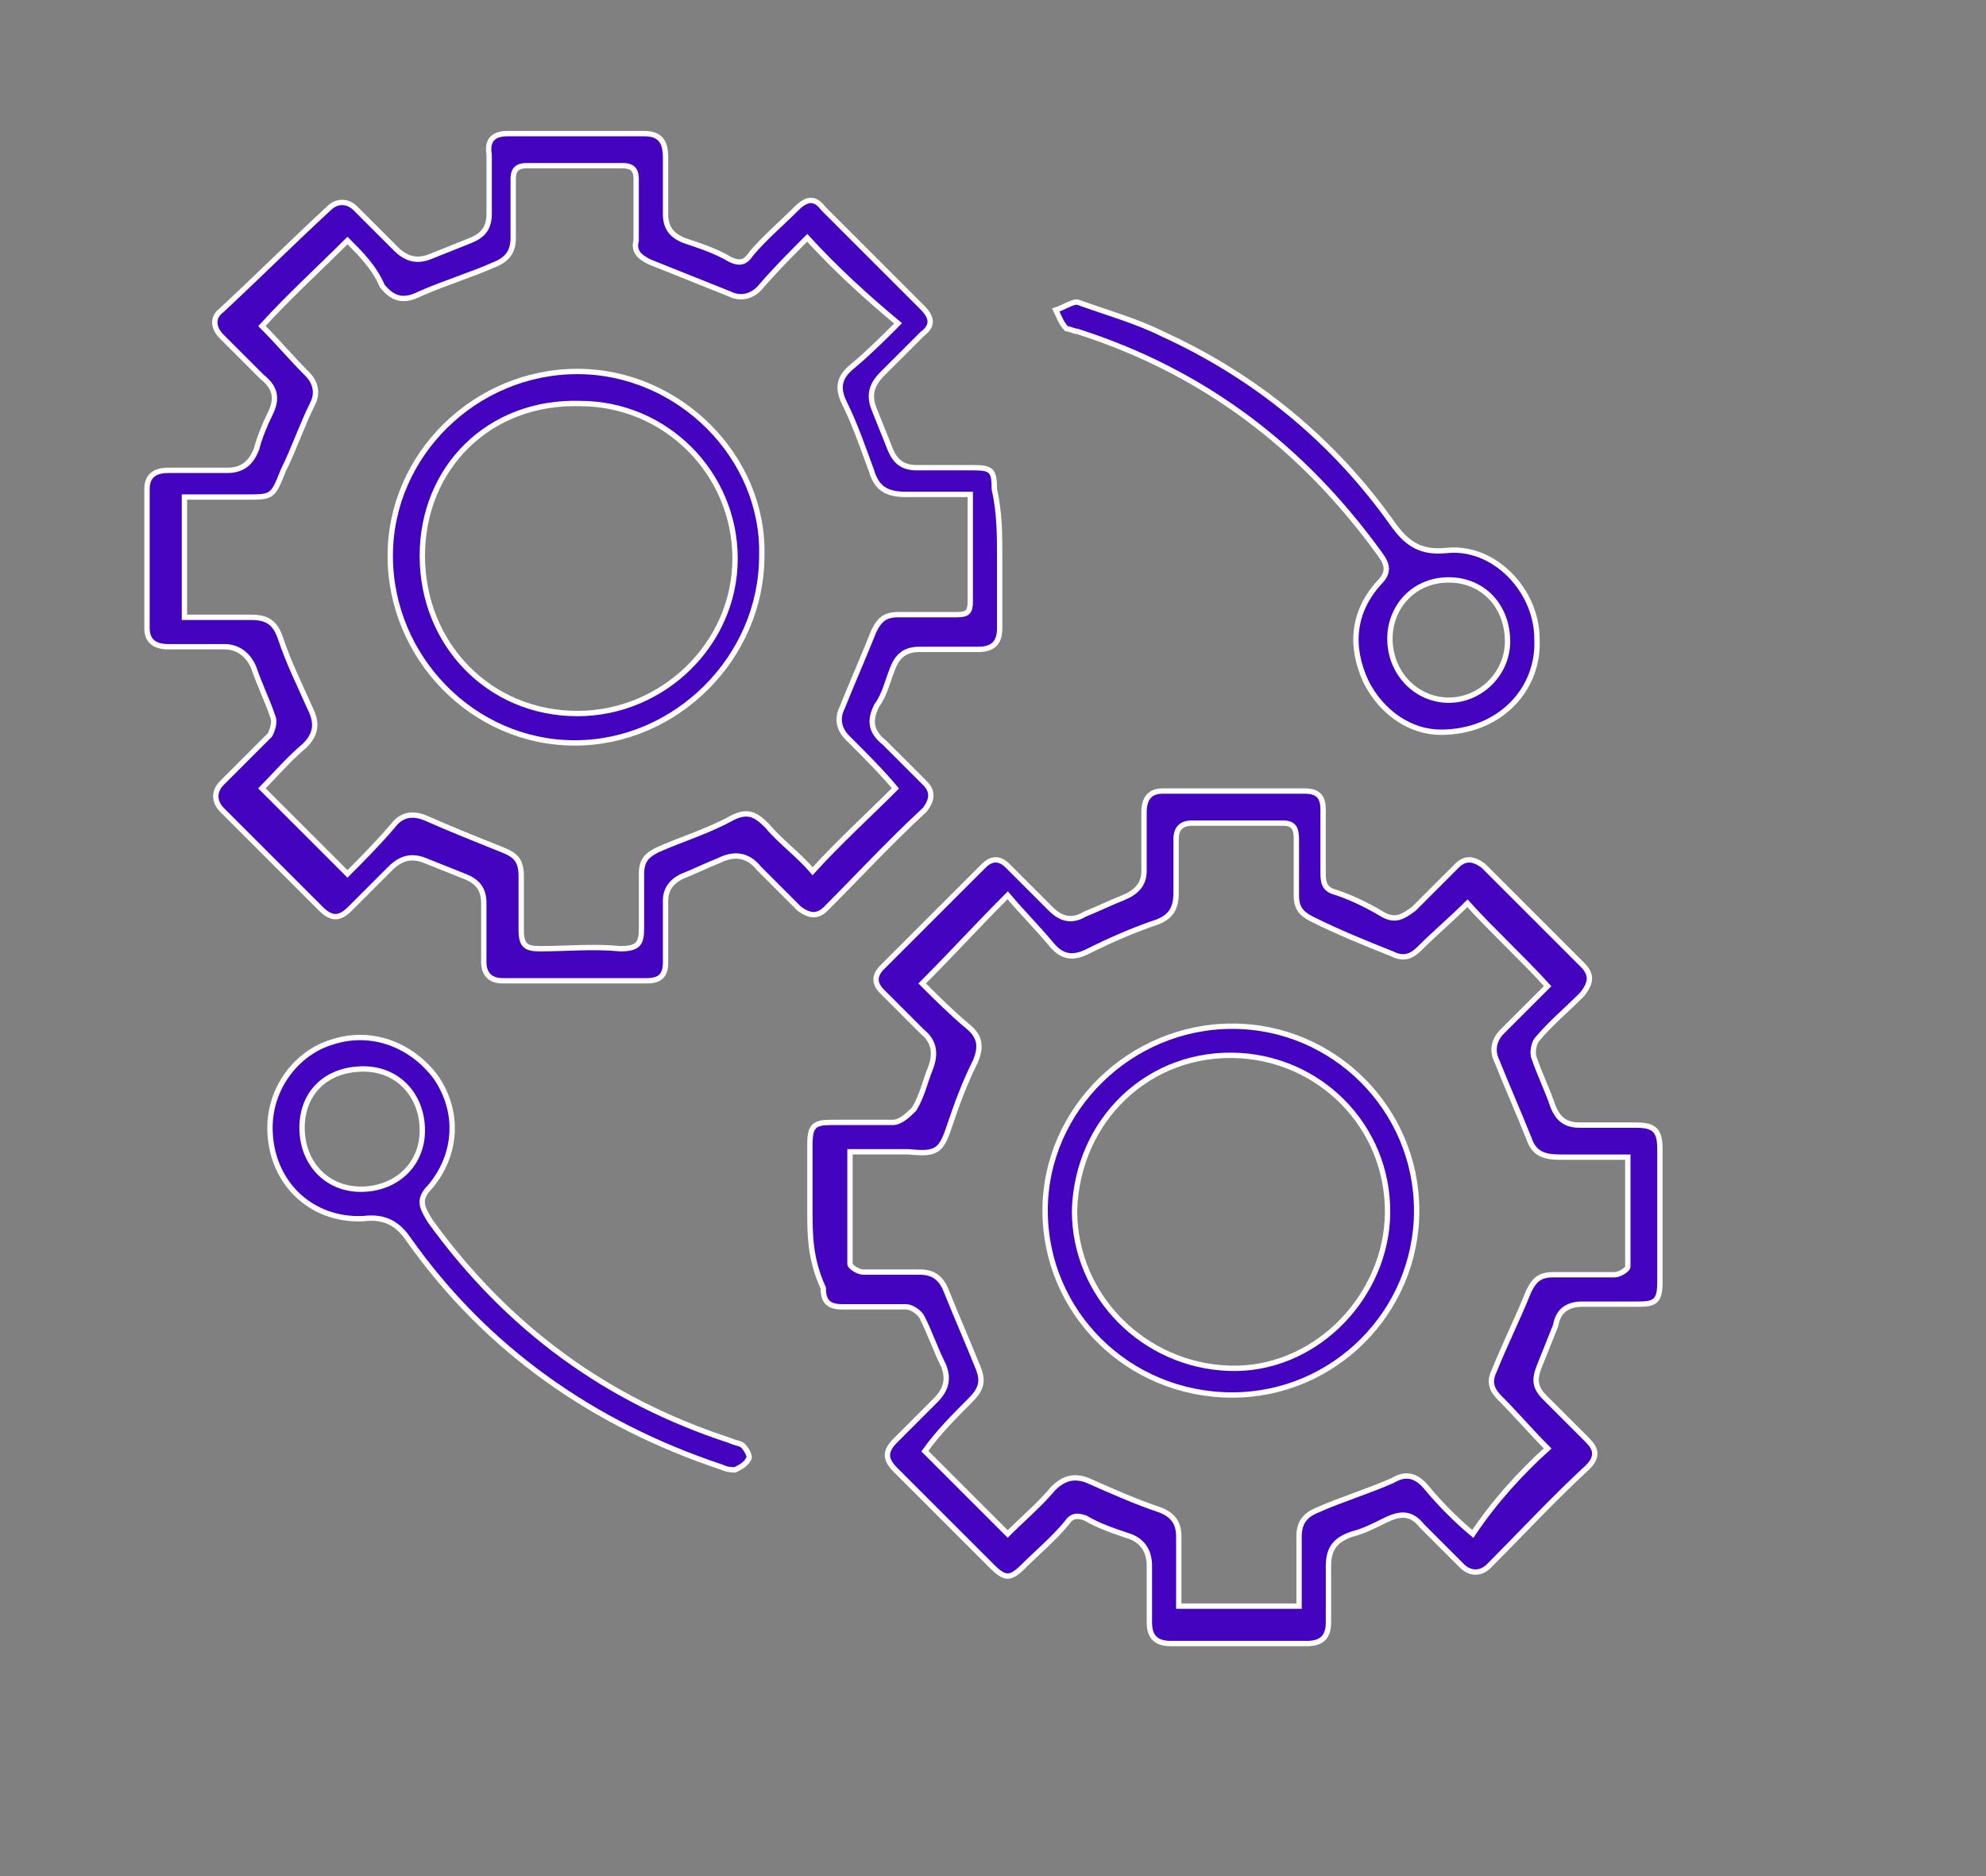 <?xml version="1.0" encoding="utf-8"?>
<!-- Generator: Adobe Illustrator 28.2.0, SVG Export Plug-In . SVG Version: 6.00 Build 0)  -->
<svg version="1.1" id="Layer_1" xmlns="http://www.w3.org/2000/svg" xmlns:xlink="http://www.w3.org/1999/xlink" x="0px" y="0px"
	 viewBox="0 0 74.3 70.2" style="enable-background:new 0 0 74.3 70.2;" xml:space="preserve"><rect x="0" y="0" width="74.3" height="70.2" fill="#808080" stroke="none"/>
<style type="text/css">
	.st0{fill:#4404BF;stroke:#FFFFFF;stroke-width:0.2;stroke-miterlimit:10;}
</style>
<g>
	<path class="st0" d="M30.3,45.3c0-0.8,0-1.7,0-2.5c0-0.7,0.2-0.8,0.8-0.8c0.8,0,1.5,0,2.3,0c0.3,0,0.6-0.3,0.8-0.5
		c0.3-0.5,0.4-1,0.6-1.5c0.2-0.5,0.2-1-0.3-1.4c-0.5-0.5-1-1-1.5-1.5c-0.3-0.3-0.3-0.6,0-0.9c1.3-1.3,2.5-2.5,3.8-3.8
		c0.3-0.3,0.6-0.3,0.9,0c0.5,0.5,1.1,1.1,1.6,1.6c0.4,0.4,0.8,0.5,1.3,0.2c0.5-0.2,0.9-0.4,1.4-0.6c0.5-0.2,0.8-0.5,0.8-1
		c0-0.7,0-1.5,0-2.2c0-0.5,0.2-0.8,0.7-0.8c1.8,0,3.5,0,5.3,0c0.5,0,0.7,0.2,0.7,0.7c0,0.8,0,1.6,0,2.4c0,0.4,0.1,0.6,0.5,0.7
		c0.6,0.2,1.2,0.5,1.7,0.8c0.5,0.3,0.8,0.1,1.2-0.2c0.5-0.5,1.1-1.1,1.6-1.6c0.3-0.3,0.6-0.3,1,0c1.2,1.2,2.5,2.5,3.7,3.7
		c0.4,0.4,0.3,0.7,0,1.1c-0.6,0.6-1.2,1.1-1.7,1.7c-0.1,0.1-0.2,0.5-0.1,0.7c0.2,0.6,0.5,1.2,0.7,1.8c0.2,0.5,0.5,0.7,1,0.7
		c0.7,0,1.4,0,2.1,0c0.7,0,0.9,0.2,0.9,0.9c0,1.7,0,3.3,0,5c0,0.7-0.2,0.8-0.8,0.8c-0.7,0-1.4,0-2.1,0c-0.5,0-0.9,0.2-1,0.8
		c-0.2,0.5-0.4,1-0.6,1.5c-0.2,0.5-0.2,0.8,0.2,1.2c0.5,0.5,1.1,1.1,1.6,1.6c0.3,0.3,0.4,0.6,0,1c-1.3,1.2-2.5,2.5-3.7,3.7
		c-0.3,0.3-0.7,0.3-1,0c-0.5-0.5-1-1-1.5-1.5c-0.4-0.5-0.8-0.5-1.4-0.2c-0.4,0.2-0.8,0.4-1.2,0.5c-0.6,0.2-0.9,0.5-0.9,1.2
		c0,0.7,0,1.4,0,2.1c0,0.5-0.2,0.8-0.8,0.8c-1.7,0-3.4,0-5.1,0c-0.6,0-0.8-0.3-0.8-0.8c0-0.7,0-1.4,0-2.1c0-0.5-0.2-0.9-0.7-1.1
		c-0.6-0.2-1.2-0.4-1.7-0.7c-0.3-0.1-0.5-0.1-0.7,0.2c-0.5,0.6-1.1,1.1-1.6,1.6c-0.5,0.5-0.7,0.5-1.2,0c-1.2-1.2-2.4-2.4-3.6-3.6
		c-0.4-0.4-0.4-0.7,0-1.1c0.5-0.5,1-1,1.5-1.5c0.4-0.4,0.5-0.8,0.3-1.3c-0.3-0.6-0.5-1.2-0.8-1.8c-0.1-0.2-0.4-0.4-0.6-0.4
		c-0.8,0-1.6,0-2.4,0c-0.5,0-0.7-0.2-0.7-0.7C30.3,47.1,30.3,46.2,30.3,45.3z M57.9,54.2c-0.6-0.6-1.2-1.3-1.8-1.9
		c-0.3-0.3-0.4-0.6-0.2-1c0.4-1,0.9-2,1.3-3c0.2-0.4,0.4-0.6,0.9-0.6c0.8,0,1.5,0,2.3,0c0.2,0,0.5-0.2,0.5-0.3c0-1.4,0-2.7,0-4.1
		c-0.9,0-1.7,0-2.5,0c-0.6,0-1-0.1-1.2-0.7c-0.4-1-0.8-1.9-1.2-2.9c-0.2-0.4-0.1-0.8,0.2-1.1c0.6-0.6,1.2-1.2,1.7-1.7
		c-1-1.1-2.1-2.1-3-3.1c-0.6,0.6-1.2,1.1-1.8,1.7c-0.3,0.3-0.6,0.4-1,0.2c-1-0.4-2-0.8-3-1.3c-0.4-0.2-0.6-0.4-0.6-0.9
		c0-0.7,0-1.4,0-2.1c0-0.4-0.1-0.6-0.5-0.6c-1.1,0-2.3,0-3.4,0c-0.4,0-0.6,0.2-0.6,0.6c0,0.7,0,1.3,0,2c0,0.6-0.2,0.9-0.7,1.1
		c-0.9,0.3-1.8,0.7-2.6,1.1c-0.6,0.3-1,0.2-1.4-0.3c-0.5-0.6-1.1-1.2-1.6-1.8c-1.1,1.1-2.1,2.2-3.2,3.3c0.5,0.5,1.1,1.1,1.7,1.6
		c0.5,0.4,0.5,0.8,0.3,1.3c-0.4,0.8-0.7,1.6-1,2.5c-0.3,0.9-0.5,1-1.5,0.9c-0.7,0-1.4,0-2.2,0c0,1.5,0,2.8,0,4.2
		c0,0.1,0.3,0.3,0.5,0.3c0.7,0,1.4,0,2.1,0c0.5,0,0.8,0.2,1,0.7c0.4,1,0.8,1.9,1.2,2.9c0.2,0.5,0.1,0.8-0.3,1.2
		c-0.6,0.6-1.2,1.2-1.7,1.9c1,1,2,2,3.1,3.1c0.6-0.6,1.2-1.1,1.7-1.7c0.4-0.4,0.8-0.5,1.3-0.3c0.9,0.4,1.8,0.8,2.7,1.1
		c0.5,0.2,0.7,0.5,0.7,1c0,0.9,0,1.7,0,2.6c1.5,0,3,0,4.5,0c0-0.9,0-1.8,0-2.6c0-0.5,0.2-0.8,0.7-1c0.9-0.4,1.9-0.7,2.8-1.1
		c0.5-0.3,0.9-0.2,1.3,0.3c0.5,0.6,1.1,1.2,1.7,1.7C55.9,56.2,56.9,55.1,57.9,54.2z"/>
	<path class="st0" d="M37.4,20.9c0,0.8,0,1.7,0,2.6c0,0.5-0.2,0.8-0.8,0.8c-0.7,0-1.5,0-2.2,0c-0.5,0-0.8,0.2-1,0.7
		c-0.2,0.5-0.3,1-0.6,1.4c-0.3,0.6-0.2,1,0.3,1.4c0.5,0.5,1,1,1.5,1.5c0.3,0.3,0.3,0.6,0,1c-1.3,1.2-2.5,2.5-3.7,3.7
		c-0.3,0.3-0.6,0.3-1,0c-0.5-0.5-1-1-1.5-1.5c-0.4-0.5-0.9-0.6-1.5-0.3c-0.5,0.2-0.9,0.4-1.4,0.6c-0.4,0.2-0.6,0.5-0.6,0.9
		c0,0.8,0,1.5,0,2.3c0,0.5-0.2,0.7-0.7,0.7c-1.8,0-3.6,0-5.4,0c-0.5,0-0.7-0.3-0.7-0.7c0-0.7,0-1.5,0-2.2c0-0.5-0.2-0.8-0.7-1
		c-0.5-0.2-1-0.4-1.5-0.6c-0.5-0.2-0.9-0.1-1.3,0.3c-0.5,0.5-1,1-1.5,1.5c-0.4,0.4-0.7,0.4-1.1,0c-1.2-1.2-2.5-2.5-3.7-3.7
		c-0.3-0.3-0.3-0.7,0-1c0.6-0.6,1.2-1.2,1.8-1.8c0.1-0.2,0.2-0.5,0.1-0.7c-0.2-0.6-0.5-1.2-0.7-1.8c-0.2-0.5-0.6-0.8-1.1-0.8
		c-0.7,0-1.4,0-2.1,0c-0.5,0-0.8-0.2-0.8-0.7c0-1.7,0-3.5,0-5.2c0-0.5,0.3-0.7,0.8-0.7c0.7,0,1.5,0,2.2,0c0.6,0,0.9-0.3,1.1-0.8
		c0.1-0.4,0.3-0.9,0.5-1.3c0.3-0.6,0.2-1-0.3-1.4c-0.5-0.5-1-1-1.5-1.5c-0.3-0.3-0.4-0.7,0-1C9.8,10.2,11,9,12.3,7.8
		c0.3-0.3,0.7-0.3,1,0c0.5,0.5,1,1,1.5,1.5c0.4,0.4,0.8,0.5,1.3,0.3c0.5-0.2,1-0.4,1.5-0.6c0.5-0.2,0.7-0.5,0.7-1c0-0.7,0-1.5,0-2.2
		C18.2,5.2,18.5,5,19,5c1.7,0,3.4,0,5.1,0c0.6,0,0.8,0.3,0.8,0.9c0,0.7,0,1.4,0,2.1c0,0.5,0.2,0.8,0.7,1c0.6,0.2,1.2,0.4,1.7,0.7
		c0.4,0.2,0.6,0.1,0.8-0.2c0.5-0.6,1.1-1.1,1.7-1.7c0.4-0.4,0.7-0.4,1,0c1.2,1.2,2.5,2.5,3.7,3.7c0.4,0.4,0.4,0.7,0,1
		c-0.5,0.5-1,1-1.5,1.5c-0.4,0.4-0.5,0.8-0.3,1.3c0.2,0.5,0.4,1,0.6,1.5c0.2,0.5,0.5,0.7,1,0.7c0.7,0,1.4,0,2.1,0
		c0.7,0,0.8,0.1,0.8,0.8C37.4,19.2,37.4,20,37.4,20.9z M30.2,8.9c-0.6,0.6-1.2,1.2-1.8,1.9c-0.3,0.3-0.7,0.4-1.1,0.2
		c-1-0.4-2-0.8-3-1.2c-0.4-0.2-0.6-0.4-0.5-0.8c0-0.8,0-1.5,0-2.3c0-0.3-0.1-0.5-0.5-0.5c-1.2,0-2.4,0-3.6,0c-0.4,0-0.5,0.2-0.5,0.5
		c0,0.7,0,1.5,0,2.2c0,0.5-0.2,0.8-0.7,1c-0.9,0.4-1.9,0.7-2.8,1.1c-0.6,0.3-1,0.2-1.4-0.3C14,10,13.5,9.5,13,9
		c-1.1,1.1-2.2,2.1-3.2,3.2c0.6,0.6,1.1,1.2,1.7,1.8c0.3,0.3,0.4,0.7,0.2,1.1c-0.4,0.8-0.7,1.7-1.1,2.5c-0.4,1-0.4,1-1.4,1
		c-0.8,0-1.5,0-2.3,0c0,1.6,0,3,0,4.5c0.9,0,1.7,0,2.5,0c0.6,0,0.9,0.2,1.1,0.8c0.3,0.9,0.7,1.7,1.1,2.6c0.3,0.6,0.2,1-0.2,1.4
		c-0.6,0.5-1.2,1.2-1.6,1.6c1.1,1.1,2.1,2.1,3.2,3.2c0.5-0.5,1.1-1.1,1.7-1.8c0.3-0.4,0.7-0.5,1.2-0.3c0.9,0.4,1.9,0.8,2.9,1.2
		c0.5,0.2,0.7,0.4,0.7,1c0,0.7,0,1.3,0,2c0,0.6,0.2,0.7,0.7,0.7c1,0,2-0.1,3,0c0.7,0,0.8-0.2,0.8-0.8c0-0.7,0-1.3,0-2
		c0-0.5,0.2-0.7,0.6-0.9c0.9-0.4,1.9-0.7,2.8-1.2c0.6-0.3,0.9-0.1,1.3,0.3c0.5,0.6,1.2,1.1,1.7,1.7c1-1.1,2.1-2.1,3.1-3.1
		c-0.5-0.6-1.1-1.2-1.8-1.9c-0.3-0.3-0.4-0.7-0.2-1.1c0.4-1,0.8-1.9,1.2-2.9c0.2-0.4,0.4-0.6,0.9-0.6c0.7,0,1.5,0,2.2,0
		c0.4,0,0.5-0.1,0.5-0.5c0-0.9,0-1.9,0-2.8c0-0.4,0-0.8,0-1.2c-0.9,0-1.6,0-2.4,0c-0.7,0-1.1-0.2-1.3-0.9c-0.3-0.8-0.6-1.7-1-2.5
		c-0.3-0.6-0.2-1,0.3-1.4c0.6-0.5,1.2-1.1,1.7-1.6C32.4,11.1,31.3,10.1,30.2,8.9z"/>
	<path class="st0" d="M10.1,42.2c0-1.5,1-2.8,2.3-3.2c1.5-0.5,3,0.1,3.9,1.3c0.9,1.3,0.8,2.9-0.2,4.1c-0.5,0.5-0.3,0.8,0,1.3
		c2.9,4,6.6,6.7,11.2,8.2c0.2,0.1,0.4,0.1,0.5,0.2c0.1,0.1,0.3,0.4,0.2,0.5c-0.1,0.2-0.3,0.3-0.5,0.4c-0.1,0-0.3,0-0.5-0.1
		c-4.8-1.6-8.8-4.4-11.7-8.5c-0.4-0.6-0.9-0.9-1.7-0.8C11.6,45.7,10.1,44.2,10.1,42.2z M11.3,42.2c0,1.3,0.9,2.3,2.2,2.3
		c1.3,0,2.3-0.9,2.3-2.2c0-1.3-0.9-2.3-2.2-2.3C12.2,40,11.3,40.9,11.3,42.2z"/>
	<path class="st0" d="M53.9,27.4c-1.1,0-2.2-0.7-2.8-1.9c-0.6-1.3-0.5-2.6,0.5-3.7c0.4-0.4,0.3-0.7,0-1.1c-2.9-4-6.6-6.8-11.3-8.3
		c-0.1,0-0.3-0.1-0.4-0.1c-0.2-0.2-0.3-0.5-0.4-0.7c0.3-0.1,0.6-0.3,0.8-0.3c1.1,0.4,2.2,0.7,3.2,1.2c3.5,1.6,6.4,4,8.6,7.1
		c0.5,0.7,1,1.1,2,1c1.8-0.2,3.4,1.5,3.4,3.3C57.6,25.8,56.1,27.4,53.9,27.4z M52,23.9c0,1.3,1,2.3,2.2,2.3c1.2,0,2.2-1,2.2-2.2
		c0-1.3-0.9-2.3-2.2-2.3C52.9,21.7,52,22.7,52,23.9z"/>
	<path class="st0" d="M46.1,38.4c3.8,0,6.9,3.1,6.9,6.9c0,3.8-3.1,6.9-6.9,6.9c-3.9,0-7-3.1-7-6.9C39.1,41.5,42.3,38.4,46.1,38.4z
		 M46,51.2c3.1,0.1,5.7-2.5,5.9-5.5c0.2-3.3-2.3-6-5.5-6.2c-3.4-0.2-6.1,2.4-6.2,5.8C40.2,48.5,42.8,51.1,46,51.2z"/>
	<path class="st0" d="M28.5,20.8c0,3.8-3.2,7-7,7c-3.8,0-6.9-3.2-6.9-7c0-3.8,3.2-6.9,7-6.9C25.4,13.9,28.6,17.1,28.5,20.8z
		 M15.8,20.8c0,3.3,2.5,5.9,5.8,5.9c3.2,0,5.9-2.6,5.9-5.8c0-3.2-2.6-5.8-5.8-5.8C18.3,15,15.8,17.5,15.8,20.8z"/>
</g>
</svg>
